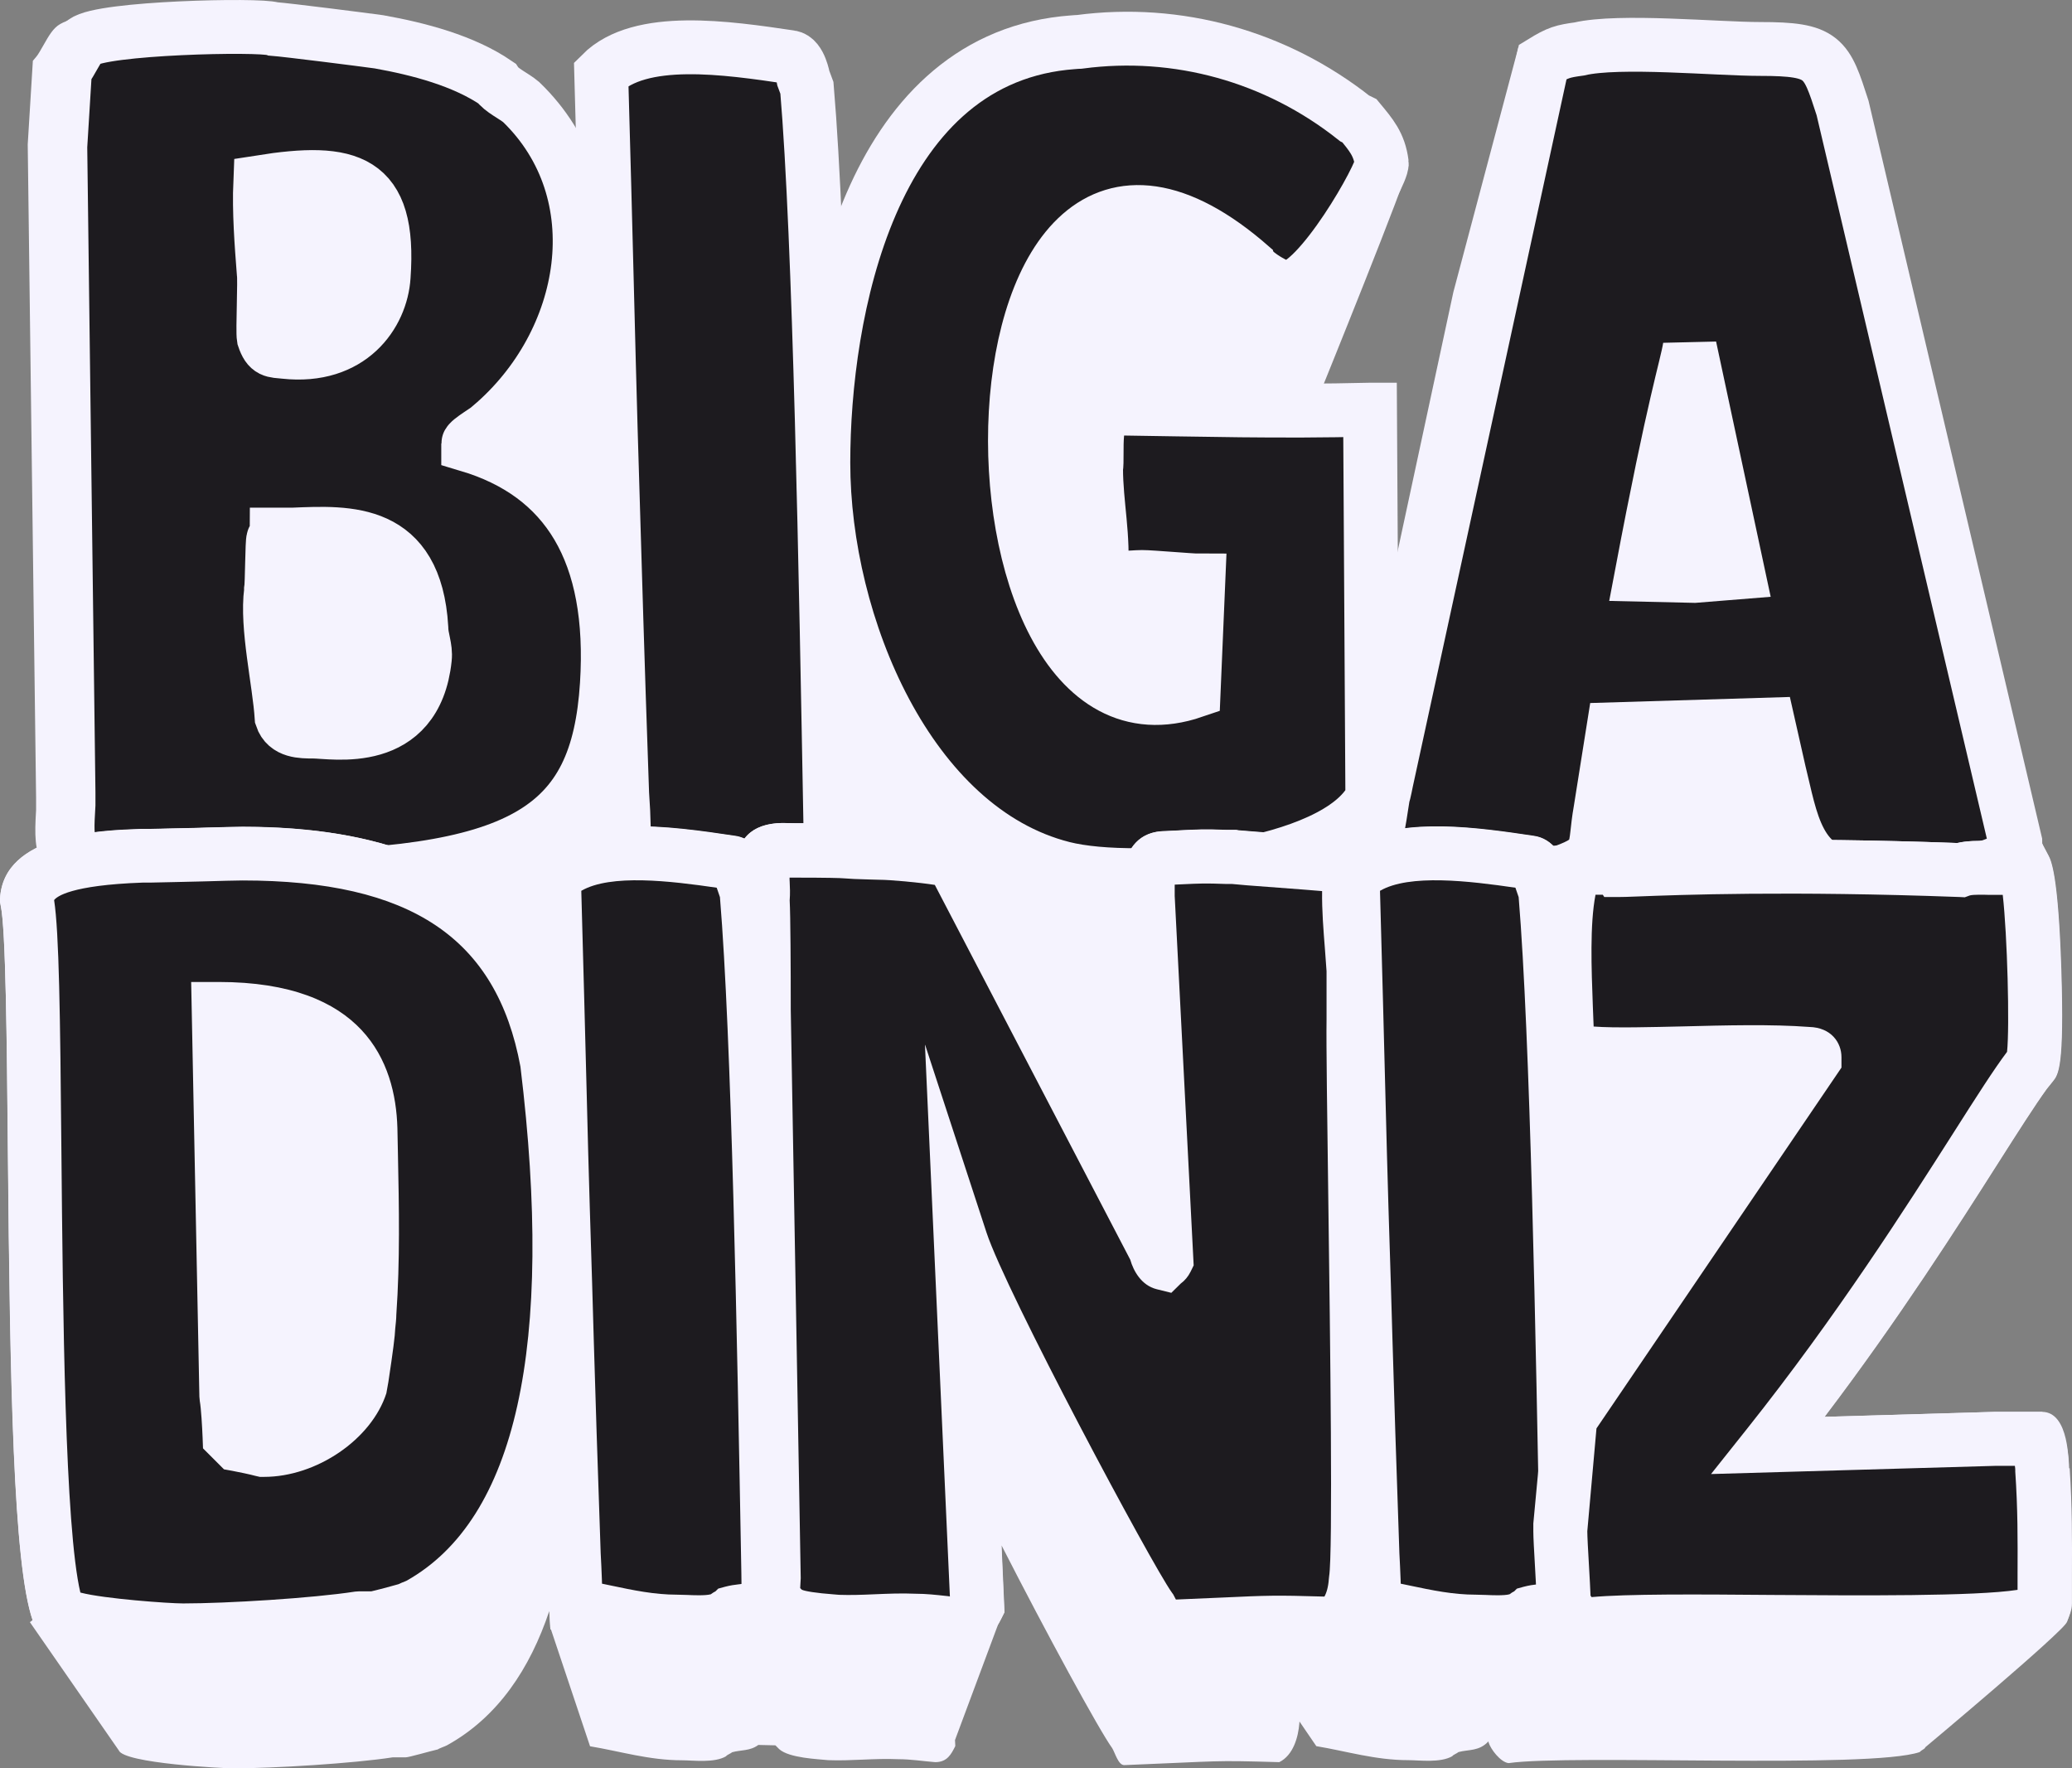 <?xml version="1.0" encoding="utf-8"?>
<svg xmlns="http://www.w3.org/2000/svg" fill="none" height="100%" overflow="visible" preserveAspectRatio="none" style="display: block;" viewBox="0 0 84 71.683" width="100%">
<rect x="0" y="0" width="84" height="71.683" fill="#808080" stroke="none"/>
<g id="Group">
<path d="M65.136 22.734H23.79V58.771H65.136V22.734Z" fill="#F5F3FE" id="Vector"/>
<g id="Group_2">
<path d="M82.808 34.326V34.266L75.691 4.124L75.664 4.037C74.927 1.766 74.611 1.177 71.636 1.177C71.118 1.177 70.381 1.144 69.595 1.106C67.592 1.013 65.327 0.904 64.072 1.188C63.401 1.286 62.086 1.968 62.086 1.968L61.556 1.919L58.92 11.841L56.339 23.842L56.289 15.934L55.58 15.951C54.865 15.967 54.172 15.978 53.495 15.983C53.495 15.983 57.13 7.022 57.097 6.706C56.977 5.75 56.23 5.003 55.738 4.413L55.607 4.255L55.345 4.124C51.978 1.483 47.819 0.337 43.617 0.882C43.475 0.888 43.202 0.91 42.973 0.931C39.224 1.341 36.282 3.769 34.476 7.95C34.11 8.796 33.815 9.658 33.57 10.52C33.455 7.693 33.324 5.232 33.171 3.398V3.305L33.008 2.885C32.931 2.514 32.669 1.614 31.9 1.515C29.149 1.106 25.378 0.549 23.539 2.389L23.326 2.601L23.337 2.902C23.38 4.435 23.419 5.843 23.457 7.159C23.037 5.794 22.289 4.561 21.23 3.54L21.192 3.507C21.05 3.393 20.886 3.289 20.733 3.185C20.597 3.098 20.368 2.951 20.313 2.88L20.237 2.765L20.122 2.689C18.916 1.87 17.251 1.281 15.003 0.888C14.386 0.8 11.275 0.402 10.61 0.353C9.409 0.206 3.629 0.266 2.44 0.975C2.161 1.133 1.987 1.433 1.752 1.848C1.665 2.001 1.545 2.214 1.479 2.29L1.332 2.465L1.124 5.854L1.463 32.329V32.842C1.403 33.824 1.397 34.517 1.752 35.025C2.865 37.17 8.143 39.806 8.912 39.964C10.566 40.335 11.308 40.379 13.95 40.379C21.77 40.379 24.898 39.244 25.934 35.953L26.84 39.309C26.84 39.309 26.9 39.489 26.955 39.549C27.796 40.483 32.074 40.253 32.571 39.964C32.571 39.92 32.778 39.839 32.816 39.8C33.269 39.675 33.722 39.8 34.137 39.265L34.181 38.731C34.154 37.35 34.737 36.073 34.71 34.599L34.754 34.048L34.743 33.48C34.71 31.647 34.066 29.567 34.028 27.624C34.574 32.935 37.499 38.823 42.351 40.046C44.796 40.657 51.252 40.384 52.829 38.092C53.255 37.475 53.697 36.133 53.697 36.133C53.697 36.133 53.342 38.349 53.326 39.096C53.31 40.008 56.955 40.45 60.295 40.073C62.375 39.839 65.458 35.063 65.458 35.063L67.052 35.014L67.472 36.608C67.472 36.608 67.69 38.556 68.307 39.784C68.858 40.881 73.53 40.515 76.002 39.784C77.71 39.276 83.452 36.324 82.808 34.315V34.326Z" fill="#F5F3FE" id="Vector_2"/>
<g id="Group_3">
<path d="M2.445 5.947L2.636 2.842C2.876 2.552 3.209 1.788 3.4 1.695C4.115 1.122 10.55 0.981 11.073 1.172C11.696 1.221 14.697 1.603 15.363 1.695C16.984 1.985 18.796 2.46 20.128 3.371C20.319 3.66 20.843 3.895 21.126 4.135C24.941 7.813 23.888 13.882 19.887 17.277C19.838 17.375 18.981 17.85 18.981 17.992V18.041C22.987 19.236 24.941 22.391 24.603 27.744C24.221 33.671 21.219 35.582 10.304 35.582C7.253 35.582 6.396 35.532 4.492 35.101C2.631 34.719 2.68 34.337 2.778 32.618V32.138L2.445 5.947ZM11.548 14.264C14.217 14.553 15.456 12.736 15.554 11.208C15.838 7.24 14.173 6.809 10.55 7.382C10.5 8.577 10.599 9.865 10.691 11.061C10.741 11.35 10.642 13.402 10.691 13.691C10.882 14.264 11.073 14.215 11.548 14.264ZM12.694 29.655C13.502 29.655 16.842 30.326 17.224 26.691C17.273 26.26 17.082 25.878 17.082 25.447C16.842 21.43 14.13 21.577 11.887 21.67H11.221C11.221 21.719 11.079 21.812 11.079 21.861C11.03 21.91 11.03 23.679 10.986 23.919V23.968C10.795 25.403 11.319 27.603 11.417 29.082C11.608 29.655 12.225 29.655 12.705 29.655H12.694Z" fill="#1D1B1F" id="Vector_3" stroke="#F5F3FE" stroke-width="2.183"/>
<path d="M25.23 32.378C24.99 25.496 24.99 24.972 24.756 17.326C24.663 14.122 24.565 9.68 24.374 2.989C25.945 1.412 29.471 1.936 32.047 2.318C32.429 2.367 32.571 3.18 32.571 3.18L32.713 3.562C33.237 9.729 33.477 23.204 33.668 33.671L33.619 34.294C33.144 34.916 32.62 34.774 32.096 34.916C32.047 34.965 31.812 35.058 31.812 35.107C31.239 35.44 30.241 35.298 29.716 35.298C28.145 35.298 26.764 34.867 25.334 34.627C25.285 33.813 25.285 33.049 25.241 32.378H25.23Z" fill="#1D1B1F" id="Vector_4" stroke="#F5F3FE" stroke-width="2.183"/>
<path d="M55.542 16.606L55.635 32.329C54.205 35.194 46.149 35.964 43.099 35.194C36.855 33.617 33.379 25.349 33.379 18.756C33.379 12.638 35.283 2.601 43.148 1.745C43.148 1.745 43.672 1.695 43.77 1.695C47.727 1.172 51.727 2.269 54.92 4.801L55.111 4.894C55.586 5.467 55.918 5.849 56.017 6.613C56.066 7.044 53.441 11.677 52.158 11.677C51.825 11.677 50.87 11.104 50.728 10.815C38.574 0.156 38.192 31.51 48.392 28.023L48.583 23.531C48.251 23.531 46.679 23.389 46.297 23.389C45.865 23.389 44.965 23.531 44.627 23.247C44.769 21.812 44.436 20.426 44.436 18.996C44.528 18.472 44.245 16.556 45.102 16.556C48.725 16.606 51.82 16.698 55.536 16.606H55.542Z" fill="#1D1B1F" id="Vector_5" stroke="#F5F3FE" stroke-width="2.183"/>
<path d="M62.544 2.509C63.166 2.127 63.352 2.077 64.023 1.985C65.644 1.603 69.6 1.985 71.363 1.985C73.939 1.985 74.032 2.318 74.698 4.375L81.706 34.152C81.798 35.871 75.369 35.489 75.369 35.489C72.842 35.489 72.608 33.197 72.127 31.281L71.696 29.371L65.404 29.562L64.88 32.858C64.596 34.435 64.972 34.768 63.357 35.342C62.833 35.391 62.642 35.44 62.593 35.44H60.879C60.688 35.44 59.591 35.342 59.258 35.298H59.117C58.211 35.249 55.875 35.156 55.782 34.103V33.862C55.875 33.622 56.022 32.525 56.066 32.285C56.115 32.143 56.208 31.663 56.208 31.663L62.544 2.509ZM66.55 23.297L68.695 23.346L70.457 23.204L68.504 14.073C68.362 14.936 67.887 16.224 66.55 23.297Z" fill="#1D1B1F" id="Vector_6" stroke="#F5F3FE" stroke-width="2.183"/>
</g>
</g>
<g id="Group_4">
<path d="M83.883 59.524C83.883 59.377 83.861 58.951 83.774 58.607C83.725 58.356 83.599 58.127 83.386 57.914C83.283 57.81 83.19 57.75 83.053 57.663C83.032 57.652 83.01 57.636 82.993 57.625L82.797 57.232H80.887L73.972 57.434C77.001 53.444 79.375 49.711 81.018 47.13C81.831 45.853 82.502 44.799 82.977 44.145L83.223 43.839C83.452 43.555 83.692 43.26 83.567 39.282C83.441 35.429 83.152 34.878 83.043 34.67L82.737 34.092H80.674C80.188 34.081 79.746 34.081 79.359 34.173C72.477 33.922 68.001 34.092 66.31 34.157C66.146 34.163 66.009 34.168 65.895 34.173C65.589 34.07 65.289 34.081 65.136 34.092H64.978C64.536 34.081 63.87 34.075 63.27 34.408L63.139 34.479C62.888 34.141 62.555 33.928 62.173 33.879C59.941 33.546 57.015 33.12 55.04 34.119C54.739 33.983 54.363 33.928 53.904 33.95C53.664 33.922 53.157 33.884 52.022 33.797C51.312 33.742 50.341 33.671 50.204 33.655L50.117 33.639H49.757C48.873 33.606 48.507 33.622 47.901 33.655C47.71 33.666 47.492 33.677 47.257 33.688C46.16 33.688 45.702 34.414 45.538 35.249L45.494 35.238L44.288 43.364L39.928 35.003C39.928 34.932 39.922 34.867 39.906 34.801C39.829 34.403 39.649 33.464 35.665 33.464C35.551 33.464 35.059 33.442 34.727 33.431C34.623 33.431 34.53 33.426 34.465 33.42C34.29 33.399 33.843 33.371 32.227 33.371C32.129 33.371 32.041 33.371 31.954 33.366C31.114 33.328 30.524 33.546 30.186 33.993C30.06 33.939 29.935 33.895 29.798 33.879C27.162 33.486 23.549 32.951 21.694 34.812L21.361 35.145L21.372 35.614C21.399 36.531 21.421 37.404 21.443 38.234C19.276 35.069 15.445 33.513 9.84 33.513C9.523 33.513 8.814 33.535 8.377 33.546C8.208 33.546 8.083 33.557 8.055 33.557C7.963 33.557 7.504 33.568 7.046 33.579C6.615 33.59 6.178 33.6 6.091 33.6H5.714C4.05 33.66 0.147 33.797 0.005 36.417V36.564L0.027 36.711C0.235 37.65 0.278 42.224 0.317 46.65C0.404 56.037 0.535 63.399 1.321 65.675L1.212 65.757L4.814 70.952C5.016 71.482 9.071 71.683 9.436 71.683C11.101 71.683 14.342 71.482 15.925 71.236H16.455C16.575 71.236 17.426 70.99 17.753 70.914C17.792 70.876 18.037 70.794 18.119 70.75C20.193 69.604 21.486 67.634 22.267 65.309L22.305 65.948H22.3L22.311 65.986V66.04H22.332L23.921 70.788C25.138 70.99 26.311 71.356 27.654 71.356C28.101 71.356 28.953 71.476 29.438 71.192C29.438 71.154 29.64 71.072 29.684 71.029C30.044 70.93 30.404 70.985 30.743 70.734L31.436 70.75L31.588 70.903C31.992 71.269 33.171 71.307 33.575 71.351C34.508 71.389 35.441 71.269 36.413 71.312C36.942 71.312 37.428 71.394 37.914 71.432C38.4 71.432 38.563 71.11 38.727 70.783V70.745L38.716 70.537L40.457 65.866C40.517 65.762 40.572 65.658 40.61 65.582L40.724 65.353L40.604 62.646C42.405 66.177 44.572 70.155 45.09 70.865C45.211 71.067 45.336 71.552 45.576 71.552C49.631 71.389 49.064 71.351 51.863 71.432C52.431 71.149 52.633 70.417 52.677 69.85C52.677 69.833 52.677 69.806 52.682 69.784L53.364 70.783C54.581 70.985 55.755 71.351 57.097 71.351C57.545 71.351 58.396 71.471 58.882 71.187C58.882 71.149 59.084 71.067 59.127 71.023C59.542 70.909 59.962 71.001 60.344 70.587C60.344 70.597 60.344 70.608 60.344 70.619C60.426 70.903 60.83 71.432 61.158 71.471C63.712 71.105 75.795 71.716 77.825 71.023C77.945 70.903 78.022 70.914 78.054 70.827C78.054 70.827 83.67 66.133 83.801 65.74C83.894 65.462 83.998 65.287 83.998 65.003C83.998 64.589 83.998 64.201 83.998 63.825C84.003 62.362 84.009 61.096 83.905 59.513L83.883 59.524Z" fill="#F5F3FE" id="Vector_7"/>
<g id="Group_5">
<g id="Group_6">
<path d="M1.097 36.477C1.184 34.828 4.573 34.736 5.823 34.692H6.091C6.271 34.692 7.875 34.648 8.055 34.648C8.143 34.648 9.392 34.605 9.84 34.605C16.395 34.605 21.034 36.744 22.191 43.075C22.949 49.275 23.839 61.27 16.973 65.058C16.886 65.102 16.618 65.194 16.569 65.238C16.215 65.325 15.276 65.593 15.145 65.593H14.566C12.825 65.86 9.262 66.084 7.433 66.084C7.029 66.084 2.571 65.86 2.352 65.282C1.059 61.538 1.681 39.107 1.102 36.471L1.097 36.477ZM9.169 56.588C9.256 57.079 9.305 58.236 9.305 58.236L9.616 58.547C9.616 58.547 10.331 58.684 10.642 58.771H10.686C12.378 58.771 14.162 57.521 14.61 56.14C14.654 55.829 14.921 54.132 14.921 53.777C14.921 53.777 14.965 53.373 14.965 53.242C15.145 50.743 15.052 48.249 15.008 45.749C14.921 42.36 12.732 40.886 8.852 40.886L9.163 56.582L9.169 56.588Z" fill="#1D1B1F" id="Vector_8"/>
<path d="M7.428 67.181C5.769 67.181 1.845 67.034 1.326 65.68C0.54 63.404 0.409 56.042 0.322 46.655C0.278 42.229 0.235 37.656 0.033 36.717L0 36.569V36.422C0.147 33.802 4.05 33.666 5.72 33.611H6.096C6.183 33.611 6.615 33.595 7.051 33.584C7.51 33.573 7.968 33.562 8.061 33.562C8.094 33.562 8.214 33.562 8.383 33.551C8.819 33.54 9.529 33.519 9.845 33.519C17.726 33.519 22.12 36.58 23.271 42.884L23.282 42.949C24.816 55.485 22.927 63.033 17.508 66.024C17.415 66.073 17.328 66.111 17.23 66.15C17.23 66.15 17.224 66.15 17.219 66.15L17.137 66.231L16.848 66.302C16.744 66.33 16.591 66.368 16.422 66.417C15.587 66.641 15.368 66.695 15.156 66.695H14.659C12.82 66.968 9.24 67.186 7.444 67.186L7.428 67.181ZM3.275 64.561C4.213 64.807 6.838 64.998 7.428 64.998C9.18 64.998 12.678 64.785 14.397 64.518L14.561 64.507H15.057C15.216 64.474 15.614 64.365 15.838 64.305C15.953 64.272 16.062 64.245 16.154 64.218C16.236 64.179 16.324 64.141 16.411 64.108L16.476 64.081C20.924 61.587 22.48 54.574 21.099 43.239C20.133 38.021 16.651 35.691 9.824 35.691C9.523 35.691 8.847 35.713 8.432 35.724C8.225 35.729 8.072 35.734 8.044 35.734C7.957 35.734 7.526 35.745 7.089 35.756C6.631 35.767 6.173 35.778 6.08 35.778H5.78C2.865 35.882 2.298 36.346 2.194 36.487C2.396 37.803 2.44 41.121 2.489 46.628C2.549 53.128 2.631 61.909 3.258 64.556L3.275 64.561ZM15.123 64.507H15.145C15.145 64.507 15.134 64.507 15.123 64.507ZM10.686 59.868H10.533L10.342 59.824C10.151 59.77 9.671 59.671 9.414 59.622L9.081 59.562L8.23 58.711L8.214 58.285C8.197 57.865 8.154 57.09 8.099 56.79L8.083 56.615L7.75 39.806H8.863C14.725 39.806 16.034 43.026 16.111 45.727L16.133 46.808C16.176 48.925 16.22 51.119 16.067 53.297C16.067 53.455 16.04 53.695 16.023 53.854C16.012 54.159 15.936 54.754 15.745 56.02L15.663 56.479C15.063 58.345 12.836 59.868 10.702 59.868H10.686ZM10.364 57.587C10.5 57.614 10.642 57.647 10.768 57.679C12.018 57.619 13.229 56.702 13.546 55.878L13.573 55.693C13.737 54.59 13.824 53.946 13.829 53.772V53.657C13.829 53.657 13.873 53.357 13.873 53.237V53.166C14.026 51.076 13.982 48.925 13.939 46.846L13.917 45.771C13.873 44.172 13.36 42.349 9.971 42.032L10.26 56.49C10.309 56.801 10.342 57.232 10.364 57.587Z" fill="#F5F3FE" id="Vector_9"/>
</g>
<g id="Group_7">
<path d="M23.26 63.011C23.037 56.588 23.037 56.097 22.813 48.964C22.725 45.978 22.633 41.831 22.458 35.587C23.931 34.114 27.228 34.605 29.64 34.965C29.995 35.008 30.131 35.767 30.131 35.767L30.268 36.122C30.759 41.874 30.983 54.448 31.157 64.218L31.114 64.796C30.666 65.374 30.175 65.243 29.689 65.374C29.646 65.418 29.422 65.511 29.422 65.555C28.887 65.866 27.948 65.735 27.457 65.735C25.984 65.735 24.69 65.331 23.353 65.113C23.309 64.354 23.309 63.639 23.266 63.017L23.26 63.011Z" fill="#1D1B1F" id="Vector_10"/>
<path d="M28.341 66.853C28.134 66.853 27.937 66.843 27.757 66.837C27.643 66.837 27.539 66.826 27.452 66.826C26.305 66.826 25.301 66.613 24.324 66.412C23.942 66.33 23.56 66.253 23.173 66.188L22.316 66.046L22.267 65.178C22.245 64.807 22.234 64.441 22.223 64.097C22.212 63.743 22.201 63.41 22.18 63.099V63.06C22.027 58.793 21.978 57.145 21.896 54.427C21.852 53.051 21.803 51.409 21.732 49.013C21.694 47.659 21.65 46.071 21.601 44.155C21.541 41.841 21.47 39.047 21.372 35.631L21.361 35.161L21.694 34.828C23.555 32.967 27.162 33.502 29.798 33.895C30.481 33.977 30.999 34.572 31.19 35.478L31.343 35.893L31.354 36.04C31.84 41.738 32.063 53.93 32.238 63.726L32.249 64.256L32.178 65.211L31.981 65.467C31.381 66.253 30.655 66.341 30.224 66.395C30.197 66.395 30.169 66.4 30.142 66.406L29.973 66.504C29.465 66.799 28.876 66.859 28.347 66.859L28.341 66.853ZM24.401 64.196C24.521 64.223 24.646 64.245 24.767 64.272C25.672 64.463 26.529 64.643 27.452 64.643C27.566 64.643 27.708 64.649 27.861 64.654C28.09 64.665 28.598 64.687 28.816 64.627C28.887 64.572 28.953 64.534 29.007 64.507L29.116 64.398L29.395 64.321C29.602 64.267 29.793 64.239 29.946 64.223C29.979 64.223 30.022 64.212 30.06 64.207V64.185L30.055 63.759C29.88 54.077 29.657 42.054 29.187 36.367L29.056 35.985C27.195 35.713 24.756 35.418 23.566 36.111C23.653 39.282 23.724 41.901 23.779 44.095C23.828 46.006 23.866 47.588 23.91 48.942C23.986 51.338 24.035 52.986 24.073 54.356C24.155 57.068 24.204 58.716 24.352 62.962C24.374 63.295 24.384 63.655 24.401 64.026C24.401 64.087 24.401 64.141 24.406 64.201L24.401 64.196ZM29.465 36.04C29.465 36.04 29.493 36.04 29.504 36.045H29.465V36.04Z" fill="#F5F3FE" id="Vector_11"/>
</g>
<g id="Group_8">
<path d="M30.977 40.935C30.977 40.488 30.977 36.924 30.934 36.477C30.977 35.985 30.89 35.587 30.934 35.139C30.977 34.294 31.512 34.468 32.227 34.468C32.494 34.468 34.099 34.468 34.366 34.512C34.41 34.512 35.48 34.556 35.66 34.556C36.282 34.556 39.404 34.823 38.738 35.09L46.853 50.655C46.853 50.699 46.99 51.147 47.164 51.19L47.208 51.147C47.252 51.147 47.295 51.059 47.295 51.059L46.537 36.346V36.166C46.537 35.587 46.537 34.785 47.252 34.785C48.365 34.741 48.589 34.697 49.702 34.741H50.013C50.281 34.785 53.583 35.008 53.85 35.052C53.986 35.052 54.609 34.965 54.739 35.276C54.603 36.613 54.783 37.95 54.876 39.336V41.345C54.832 44.199 55.231 62.482 54.963 64.087C54.92 64.709 54.696 65.511 54.074 65.828C50.996 65.74 51.623 65.784 47.159 65.964C46.892 65.964 46.755 65.429 46.624 65.205C45.685 63.912 39.758 52.762 38.956 50.312L39.627 65.074V65.118C39.447 65.473 39.273 65.833 38.738 65.833C38.203 65.789 37.668 65.697 37.09 65.697C36.02 65.653 34.994 65.784 33.968 65.74C33.52 65.697 32.227 65.653 31.785 65.249C31.698 65.162 31.337 64.802 31.337 64.802L31.381 63.956L30.977 40.946V40.935Z" fill="#1D1B1F" id="Vector_12"/>
<path d="M47.203 67.044C46.248 67.044 45.887 66.215 45.734 65.866C45.718 65.833 45.707 65.8 45.691 65.767C44.992 64.747 42.334 59.868 40.293 55.818L40.714 65.364L40.599 65.593C40.403 65.986 39.939 66.908 38.733 66.908H38.64C38.46 66.892 38.279 66.87 38.094 66.848C37.745 66.81 37.412 66.772 37.079 66.772C36.538 66.75 36.053 66.772 35.54 66.793C35.01 66.815 34.47 66.837 33.913 66.815L33.651 66.793C32.669 66.717 31.659 66.592 31.048 66.046L31.005 66.008L30.213 65.216L30.284 63.923L29.886 40.93C29.886 38.223 29.864 36.793 29.848 36.58L29.837 36.482L29.848 36.373C29.864 36.204 29.853 36.035 29.848 35.838C29.837 35.598 29.82 35.331 29.848 35.025C29.908 33.884 30.617 33.306 31.954 33.366C32.041 33.366 32.134 33.371 32.227 33.371C33.843 33.371 34.29 33.399 34.465 33.42C34.53 33.42 34.617 33.42 34.727 33.431C35.054 33.442 35.551 33.464 35.665 33.464C39.649 33.464 39.829 34.403 39.906 34.801C39.917 34.867 39.928 34.932 39.928 35.003L45.986 46.617L45.456 36.166C45.456 35.036 45.767 33.693 47.263 33.693C47.492 33.682 47.716 33.671 47.907 33.66C48.513 33.628 48.873 33.611 49.762 33.65H50.122L50.21 33.666C50.352 33.682 51.323 33.759 52.027 33.808C53.162 33.895 53.67 33.933 53.91 33.961C54.876 33.912 55.487 34.212 55.76 34.85L55.869 35.107L55.842 35.385C55.749 36.318 55.826 37.284 55.907 38.305C55.935 38.621 55.957 38.944 55.978 39.265V39.336V41.345C55.962 42.343 56 45.242 56.049 48.598C56.164 56.959 56.23 63.001 56.066 64.212C55.968 65.44 55.427 66.384 54.576 66.804L54.33 66.93H54.057C51.765 66.853 51.569 66.864 49.691 66.952C49.08 66.979 48.3 67.017 47.219 67.055L47.203 67.044ZM37.505 42.354L39.993 49.962C40.785 52.375 46.706 63.448 47.508 64.556L47.563 64.632C47.596 64.692 47.634 64.763 47.672 64.84C48.458 64.807 49.075 64.78 49.577 64.758C51.367 64.676 51.694 64.66 53.692 64.72C53.774 64.578 53.85 64.338 53.872 64.005L53.883 63.901C54.041 62.951 53.926 54.328 53.85 48.62C53.806 45.247 53.763 42.333 53.779 41.323V39.369C53.757 39.069 53.735 38.774 53.714 38.48C53.654 37.71 53.588 36.924 53.599 36.122C53.331 36.095 52.486 36.035 51.847 35.985C50.674 35.898 50.172 35.86 49.942 35.833H49.697C48.867 35.8 48.572 35.816 47.994 35.843C47.879 35.849 47.759 35.855 47.623 35.86C47.623 35.969 47.623 36.084 47.623 36.166V36.318L48.392 51.294L48.267 51.55C48.169 51.747 48.032 51.911 47.868 52.031L47.486 52.407L46.892 52.26C46.264 52.102 45.947 51.507 45.822 51.065L37.898 35.871C37.237 35.767 36.069 35.663 35.654 35.663C35.529 35.663 34.994 35.642 34.634 35.631L34.181 35.603C34.093 35.593 33.559 35.576 32.222 35.576C32.151 35.576 32.08 35.576 32.009 35.576C32.009 35.631 32.009 35.691 32.014 35.745C32.025 35.964 32.036 36.215 32.014 36.498C32.047 37.121 32.058 39.222 32.058 40.941L32.462 63.977L32.44 64.376L32.505 64.441C32.625 64.501 33.084 64.578 33.815 64.632L34.023 64.649C34.481 64.665 34.95 64.649 35.441 64.627C35.982 64.605 36.538 64.578 37.123 64.605C37.537 64.605 37.936 64.649 38.329 64.692C38.389 64.698 38.449 64.703 38.509 64.714L37.499 42.365L37.505 42.354ZM47.312 35.871C47.312 35.871 47.301 35.871 47.295 35.871C47.306 35.871 47.306 35.871 47.312 35.871Z" fill="#F5F3FE" id="Vector_13"/>
</g>
<g id="Group_9">
<path d="M55.635 63.011C55.411 56.588 55.411 56.097 55.187 48.964C55.1 45.978 55.007 41.831 54.832 35.587C56.306 34.114 59.602 34.605 62.014 34.965C62.369 35.008 62.506 35.767 62.506 35.767L62.642 36.122C63.133 41.874 63.357 54.448 63.532 64.218L63.488 64.796C63.041 65.374 62.549 65.243 62.064 65.374C62.02 65.418 61.796 65.511 61.796 65.555C61.261 65.866 60.323 65.735 59.831 65.735C58.358 65.735 57.065 65.331 55.727 65.113C55.684 64.354 55.684 63.639 55.64 63.017L55.635 63.011Z" fill="#1D1B1F" id="Vector_14"/>
<path d="M60.716 66.853C60.508 66.853 60.312 66.843 60.132 66.837C60.017 66.837 59.913 66.826 59.826 66.826C58.68 66.826 57.676 66.613 56.699 66.412C56.317 66.33 55.935 66.253 55.547 66.188L54.69 66.046L54.641 65.178C54.62 64.807 54.609 64.441 54.598 64.097C54.587 63.743 54.576 63.41 54.554 63.099V63.06C54.401 58.793 54.352 57.145 54.27 54.427C54.227 53.051 54.177 51.409 54.106 49.013C54.068 47.659 54.025 46.071 53.975 44.155C53.916 41.841 53.844 39.047 53.746 35.631L53.735 35.161L54.068 34.828C55.924 32.967 59.537 33.502 62.173 33.895C62.855 33.977 63.373 34.572 63.565 35.478L63.717 35.893L63.728 36.04C64.214 41.738 64.438 53.93 64.612 63.726L64.623 64.256L64.552 65.211L64.356 65.467C63.755 66.253 63.03 66.341 62.599 66.395C62.571 66.395 62.544 66.4 62.517 66.406L62.347 66.504C61.84 66.799 61.251 66.859 60.721 66.859L60.716 66.853ZM56.781 64.196C56.901 64.223 57.026 64.245 57.146 64.272C58.052 64.463 58.909 64.643 59.831 64.643C59.946 64.643 60.088 64.649 60.241 64.654C60.47 64.665 60.978 64.687 61.196 64.627C61.267 64.572 61.332 64.534 61.387 64.507L61.496 64.398L61.774 64.321C61.982 64.267 62.173 64.239 62.326 64.223C62.358 64.223 62.402 64.212 62.44 64.207V64.185L62.435 63.759C62.26 54.077 62.036 42.054 61.567 36.367L61.436 35.985C59.575 35.713 57.135 35.418 55.946 36.111C56.033 39.282 56.104 41.901 56.158 44.095C56.208 46.006 56.246 47.588 56.289 48.942C56.366 51.338 56.415 52.986 56.453 54.356C56.535 57.068 56.584 58.716 56.732 62.962C56.753 63.295 56.764 63.655 56.781 64.026C56.781 64.087 56.781 64.141 56.786 64.201L56.781 64.196ZM61.84 36.04C61.84 36.04 61.867 36.04 61.878 36.045H61.84V36.04Z" fill="#F5F3FE" id="Vector_15"/>
</g>
<g id="Group_10">
<path d="M80.876 35.183H82.082C82.486 35.942 82.66 43.255 82.349 43.168C80.832 45.083 77.268 51.594 71.691 58.596L80.92 58.329H82.126C82.169 58.416 82.573 58.64 82.617 58.684C82.617 58.684 82.704 58.771 82.704 58.82C82.748 58.907 82.791 59.491 82.791 59.579C82.928 61.543 82.879 63.011 82.879 65.02C82.879 65.287 82.791 65.2 82.611 65.374C80.379 66.133 67.09 65.462 64.285 65.866C63.93 65.822 63.483 65.243 63.395 64.927C63.395 64.48 63.259 62.52 63.259 62.073V61.849L63.663 57.521L73.563 42.938V42.851C73.563 42.715 73.383 42.715 73.295 42.715C69.906 42.447 64.154 43.069 63.532 42.447C63.532 40.532 63.177 37.142 63.799 35.358C64.203 35.134 64.738 35.178 65.136 35.178C65.273 35.178 65.54 35.134 65.627 35.265C66.342 35.265 71.112 34.954 79.495 35.265C79.85 35.129 80.521 35.178 80.876 35.178V35.183Z" fill="#1D1B1F" id="Vector_16"/>
<path d="M64.296 66.968L64.148 66.952C63.188 66.832 62.495 65.773 62.342 65.233L62.298 65.085V64.933C62.298 64.741 62.266 64.114 62.233 63.568C62.189 62.798 62.162 62.318 62.162 62.078V61.756L62.593 57.15L71.691 43.752C70.594 43.735 69.382 43.768 68.269 43.795C64.683 43.888 63.406 43.888 62.751 43.228L62.429 42.906V42.453C62.429 41.994 62.407 41.449 62.386 40.859C62.309 38.834 62.222 36.542 62.757 35.003L62.893 34.61L63.253 34.408C63.854 34.075 64.525 34.086 64.962 34.092H65.12C65.273 34.086 65.573 34.07 65.879 34.173C65.993 34.173 66.129 34.163 66.293 34.157C67.985 34.092 72.46 33.922 79.342 34.173C79.735 34.081 80.177 34.081 80.658 34.086H82.721L83.026 34.67C83.135 34.878 83.425 35.423 83.55 39.282C83.676 43.26 83.436 43.555 83.206 43.839L82.961 44.145C82.486 44.805 81.815 45.853 81.001 47.13C79.359 49.711 76.985 53.439 73.956 57.434L80.87 57.232C80.87 57.232 82.044 57.232 82.781 57.232C83.91 57.226 83.861 59.371 83.867 59.519C83.976 61.107 83.97 62.367 83.959 63.83C83.959 64.207 83.959 64.6 83.959 65.009C83.959 65.527 83.752 65.92 83.337 66.177L83.195 66.319L82.955 66.4C81.596 66.859 77.683 66.87 71.865 66.826C68.755 66.804 65.54 66.783 64.427 66.941L64.285 66.963L64.296 66.968ZM64.481 64.681C64.481 64.681 64.509 64.72 64.525 64.741C65.96 64.611 68.733 64.627 71.893 64.654C75.397 64.676 80.068 64.714 81.793 64.447C81.793 64.234 81.793 64.032 81.793 63.83C81.798 62.406 81.804 61.172 81.7 59.655V59.579C81.7 59.551 81.695 59.491 81.684 59.42H80.914L69.366 59.753L70.829 57.914C74.474 53.335 77.296 48.898 79.168 45.962C80.123 44.461 80.832 43.348 81.367 42.638C81.476 41.612 81.378 37.896 81.192 36.275H80.63C80.445 36.269 80.003 36.258 79.861 36.297L79.653 36.373L79.446 36.362C72.542 36.105 68.067 36.275 66.386 36.34C66.004 36.357 65.748 36.362 65.622 36.362H65.038L64.978 36.269H64.945C64.874 36.269 64.776 36.269 64.683 36.269C64.449 37.475 64.519 39.282 64.574 40.772C64.585 41.066 64.596 41.345 64.607 41.612C65.447 41.678 67.008 41.634 68.22 41.607C69.922 41.563 71.849 41.514 73.344 41.629C74.245 41.65 74.654 42.273 74.654 42.851V43.277L64.722 57.903L64.35 62.073C64.35 62.264 64.383 62.891 64.416 63.437C64.449 63.999 64.47 64.409 64.481 64.676V64.681Z" fill="#F5F3FE" id="Vector_17"/>
</g>
</g>
</g>
</g>
</svg>